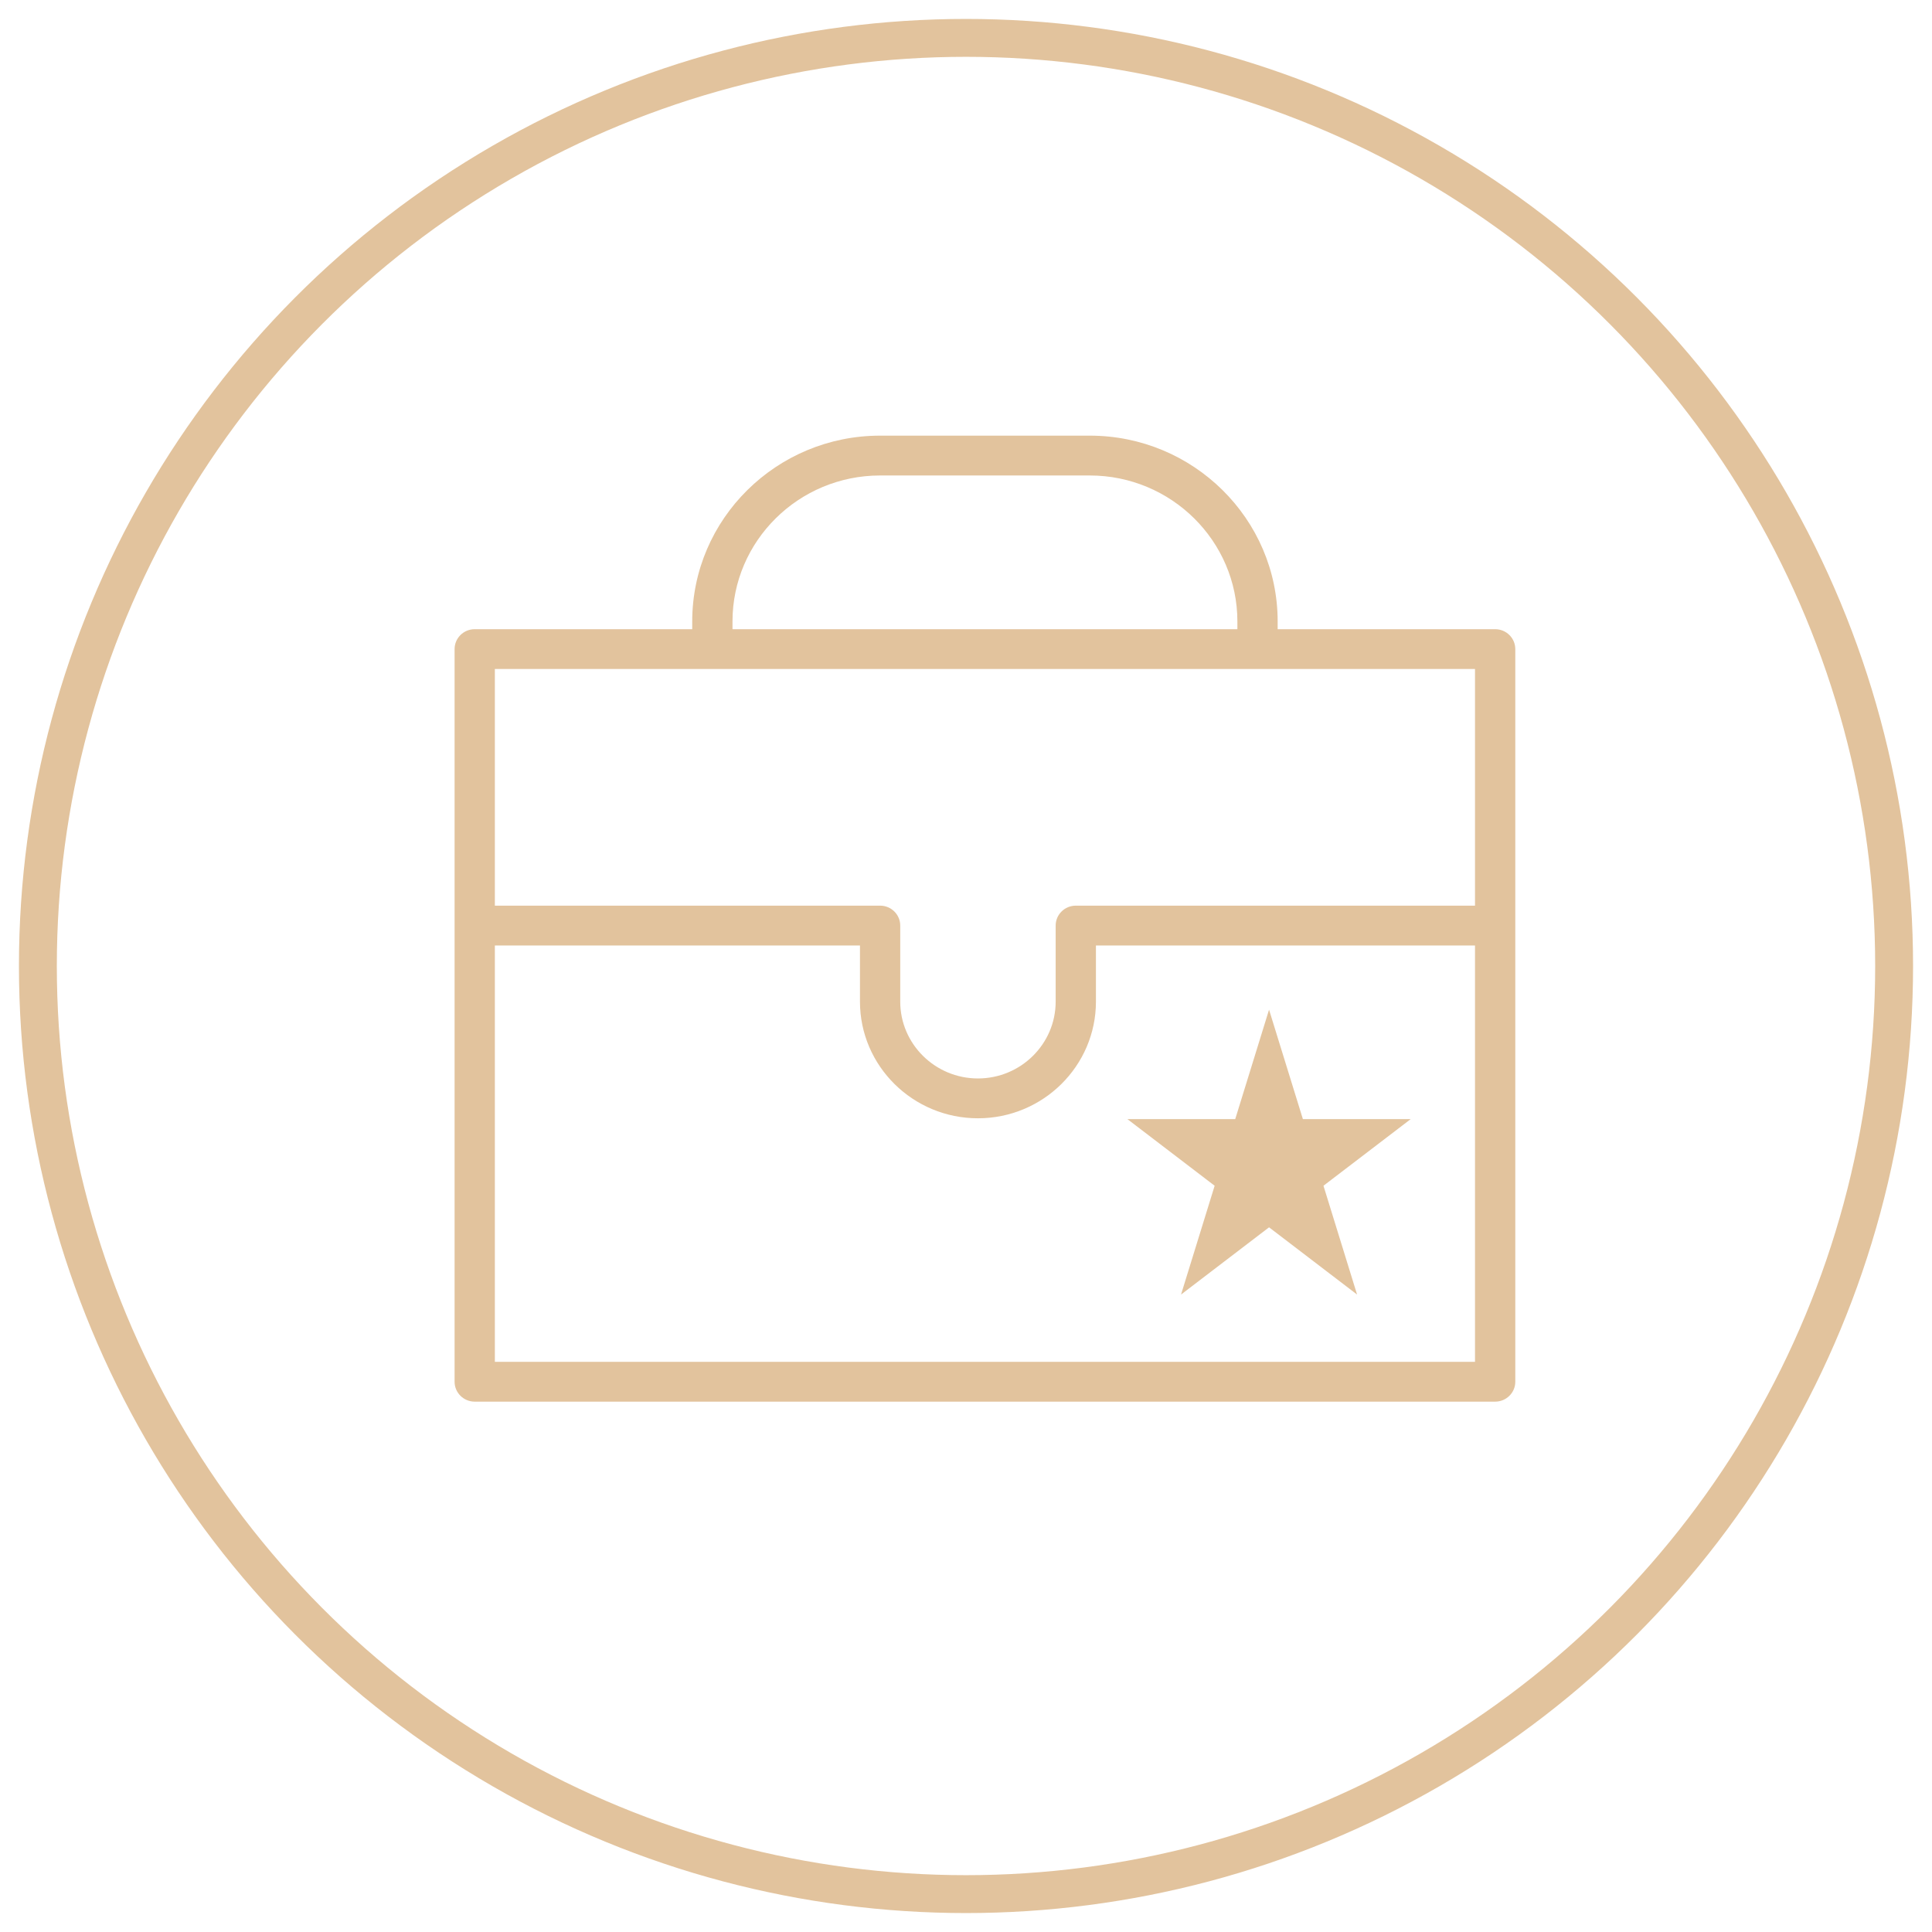 <?xml version="1.0" encoding="UTF-8"?> <svg xmlns="http://www.w3.org/2000/svg" viewBox="1949 2449 102 102" width="102" height="102"><path fill="#e2c39d" stroke="none" fill-opacity="1" stroke-width="1" stroke-opacity="1" color="rgb(51, 51, 51)" fill-rule="evenodd" font-size-adjust="none" id="tSvg1891480798b" title="Path 2" d="M 2027.936 2482.218 C 2024.109 2482.218 2020.281 2482.218 2016.454 2482.218 C 2016.454 2482.081 2016.454 2481.945 2016.454 2481.809 C 2016.454 2476.4 2012.004 2472 2006.535 2472 C 2002.845 2472 1999.155 2472 1995.465 2472 C 1989.995 2472 1985.546 2476.4 1985.546 2481.809 C 1985.546 2481.945 1985.546 2482.081 1985.546 2482.218 C 1981.718 2482.218 1977.891 2482.218 1974.063 2482.218 C 1973.476 2482.218 1973 2482.688 1973 2483.269 C 1973 2496.162 1973 2509.055 1973 2521.949 C 1973 2522.529 1973.476 2523 1974.063 2523 C 1992.021 2523 2009.979 2523 2027.937 2523 C 2028.524 2523 2029 2522.529 2029 2521.949 C 2029 2509.055 2029 2496.162 2029 2483.269C 2028.999 2482.688 2028.523 2482.218 2027.936 2482.218Z M 1987.672 2481.809 C 1987.672 2477.56 1991.168 2474.103 1995.465 2474.103 C 1999.155 2474.103 2002.845 2474.103 2006.535 2474.103 C 2010.831 2474.103 2014.328 2477.56 2014.328 2481.809 C 2014.328 2481.945 2014.328 2482.081 2014.328 2482.218 C 2005.443 2482.218 1996.557 2482.218 1987.672 2482.218C 1987.672 2482.081 1987.672 2481.945 1987.672 2481.809Z M 2026.873 2484.32 C 2026.873 2488.485 2026.873 2492.649 2026.873 2496.814 C 2019.848 2496.814 2012.822 2496.814 2005.797 2496.814 C 2005.21 2496.814 2004.734 2497.285 2004.734 2497.865 C 2004.734 2499.203 2004.734 2500.541 2004.734 2501.88 C 2004.734 2504.117 2002.893 2505.937 2000.631 2505.937 C 1998.369 2505.937 1996.528 2504.117 1996.528 2501.88 C 1996.528 2500.541 1996.528 2499.203 1996.528 2497.865 C 1996.528 2497.285 1996.052 2496.814 1995.465 2496.814 C 1988.685 2496.814 1981.906 2496.814 1975.126 2496.814 C 1975.126 2492.649 1975.126 2488.485 1975.126 2484.32C 1992.375 2484.32 2009.624 2484.32 2026.873 2484.32Z M 1975.126 2520.898 C 1975.126 2513.571 1975.126 2506.244 1975.126 2498.917 C 1981.551 2498.917 1987.977 2498.917 1994.402 2498.917 C 1994.402 2499.905 1994.402 2500.893 1994.402 2501.88 C 1994.402 2505.277 1997.196 2508.04 2000.631 2508.04 C 2004.066 2508.04 2006.86 2505.277 2006.86 2501.88 C 2006.86 2500.893 2006.86 2499.905 2006.86 2498.917 C 2013.531 2498.917 2020.202 2498.917 2026.873 2498.917 C 2026.873 2506.244 2026.873 2513.571 2026.873 2520.898C 2009.624 2520.898 1992.375 2520.898 1975.126 2520.898Z" style=""></path><ellipse color="rgb(51, 51, 51)" fill="transparent" font-size-adjust="none" stroke-width="2" stroke="#e2c39d" fill-opacity="1" stroke-opacity="1" id="tSvg10c70cf6a95" title="Ellipse 2" cx="2000" cy="2500" rx="49" ry="49" style="transform: rotate(0deg);"></ellipse><path fill="#e2c39d" stroke="#e2c39d" fill-opacity="1" stroke-width="1" stroke-opacity="1" color="rgb(51, 51, 51)" font-size-adjust="none" id="tSvg17eb30e6695" title="Star 1" d="M 2016 2504 C 2016.472 2505.528 2016.944 2507.056 2017.417 2508.583 C 2018.944 2508.583 2020.472 2508.584 2022 2508.584 C 2020.764 2509.528 2019.528 2510.472 2018.292 2511.416 C 2018.764 2512.944 2019.236 2514.472 2019.708 2516 C 2018.472 2515.056 2017.236 2514.112 2016 2513.167 C 2014.764 2514.112 2013.528 2515.056 2012.292 2516 C 2012.764 2514.472 2013.236 2512.944 2013.708 2511.416 C 2012.472 2510.472 2011.236 2509.528 2010 2508.584 C 2011.528 2508.584 2013.056 2508.583 2014.583 2508.583C 2015.056 2507.056 2015.528 2505.528 2016 2504Z" style=""></path><defs> </defs></svg> 
